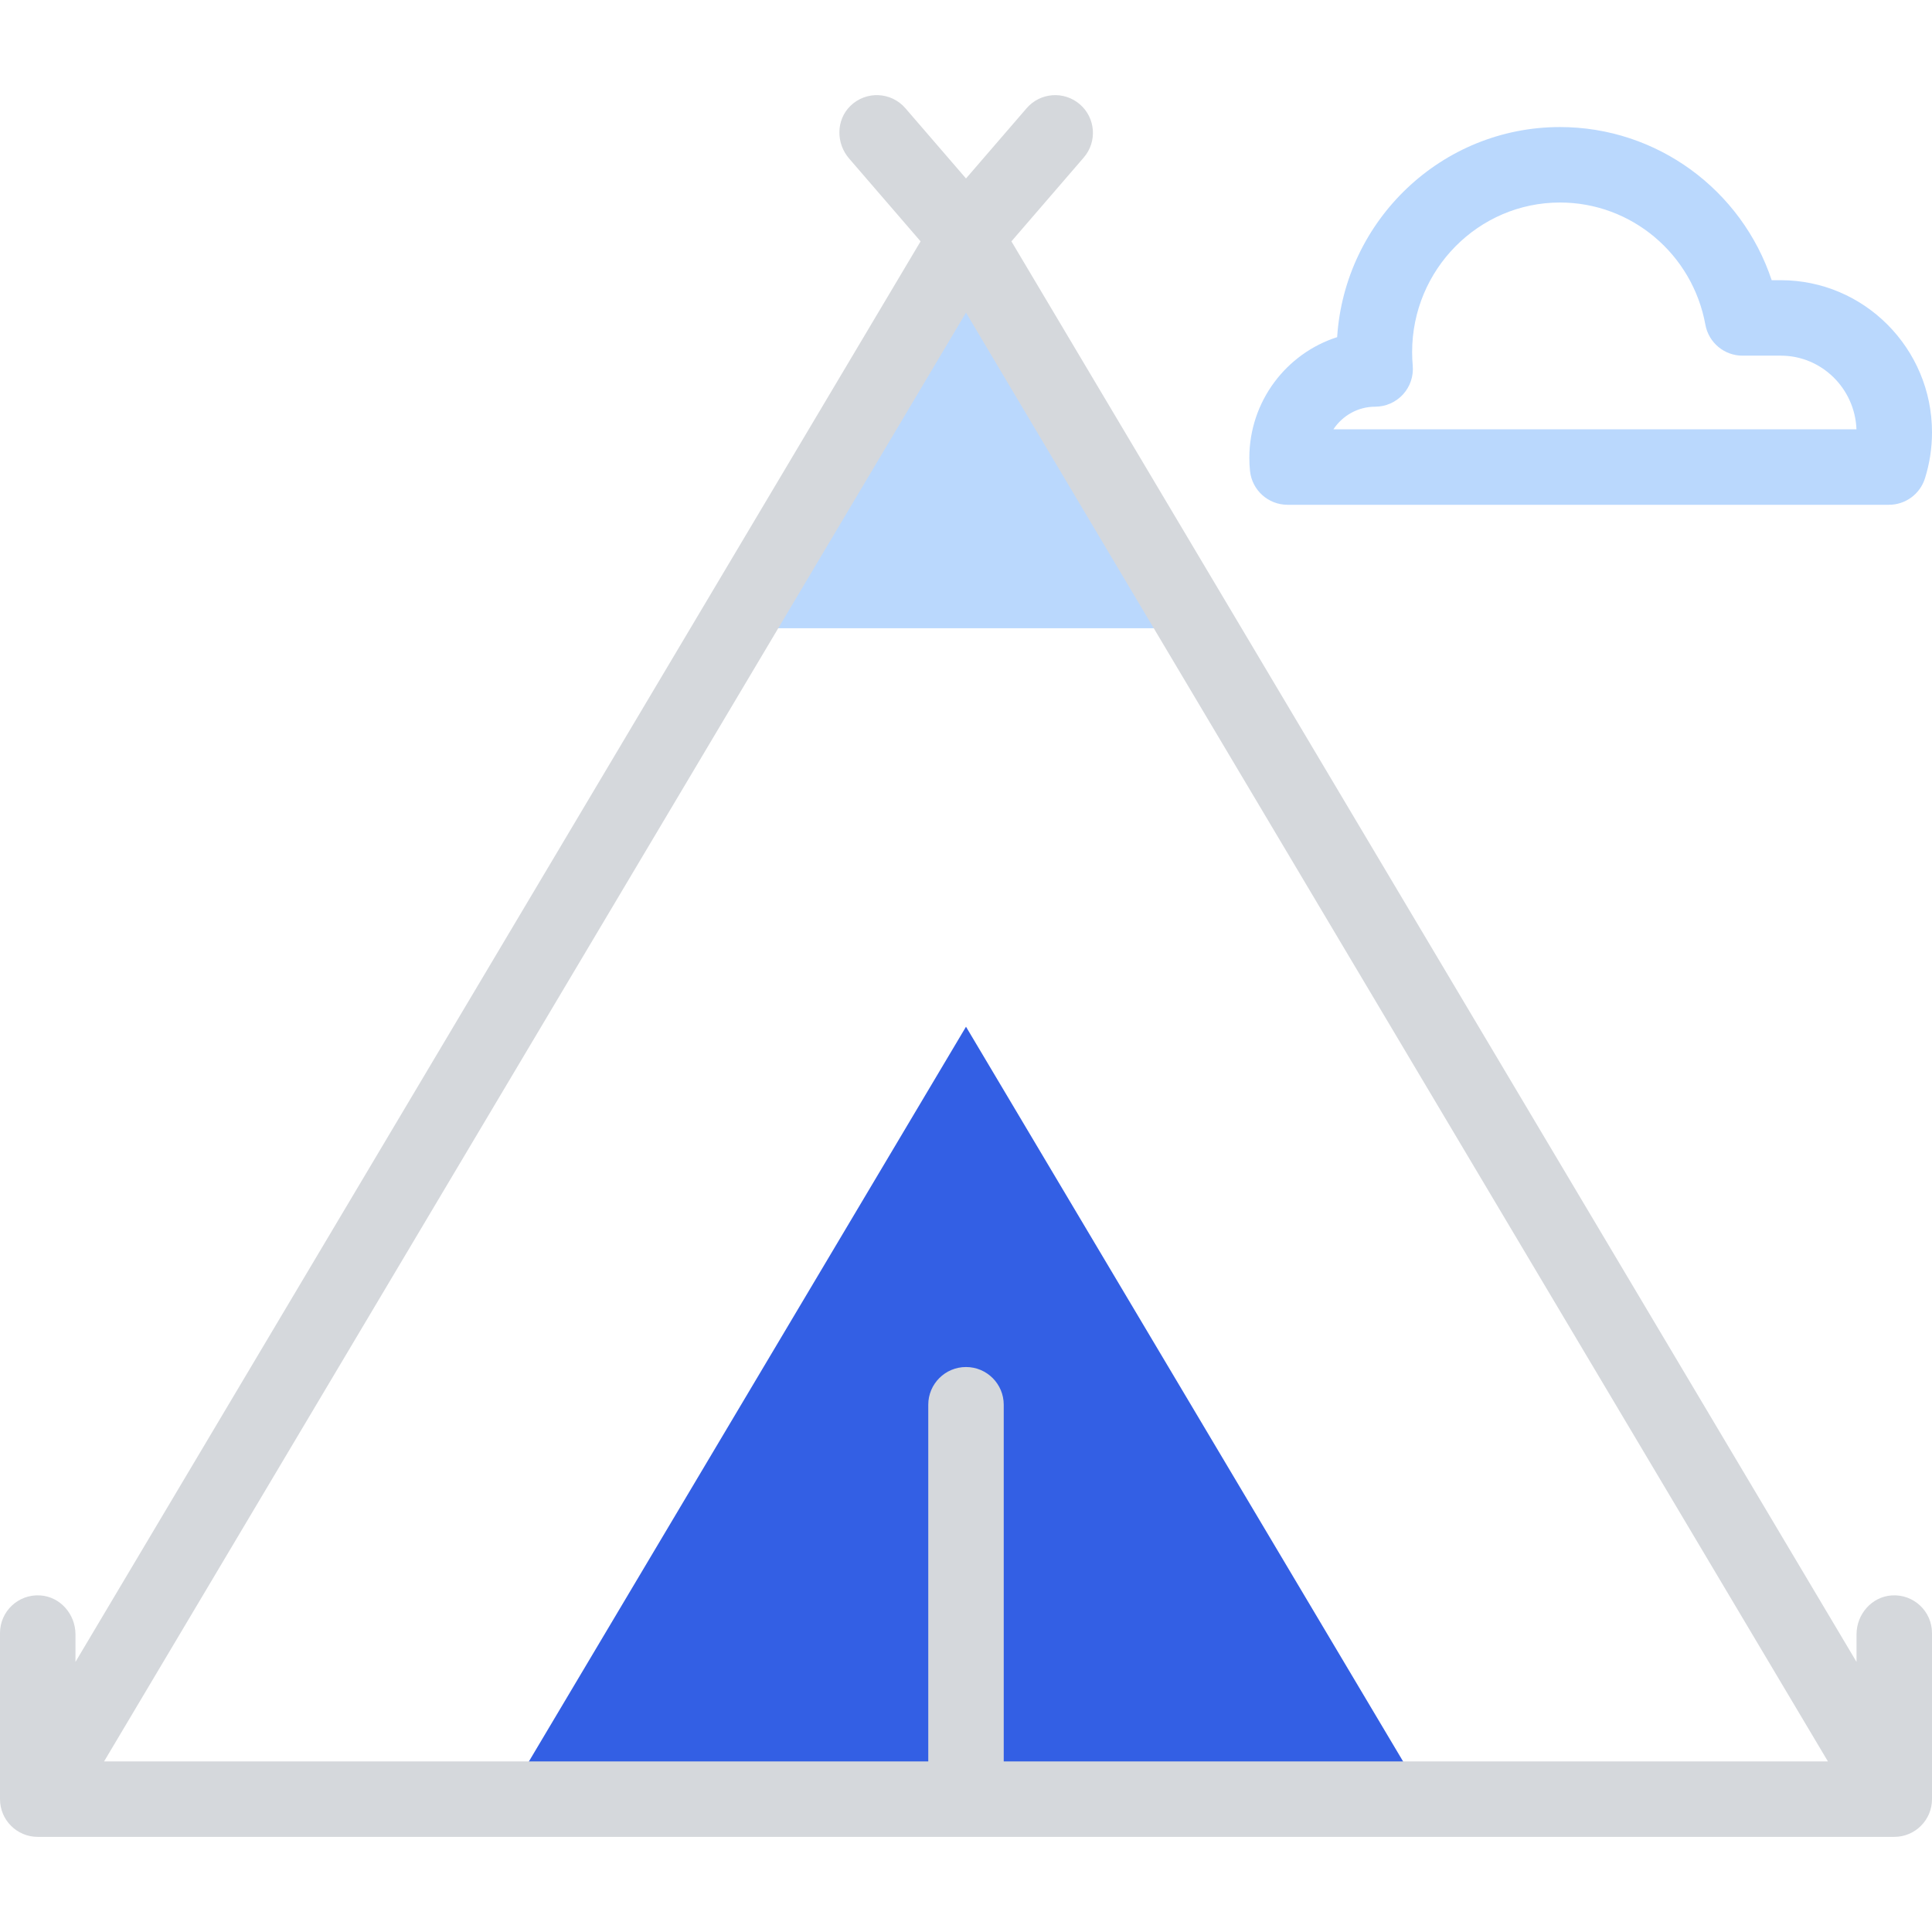 <svg xmlns="http://www.w3.org/2000/svg" xmlns:xlink="http://www.w3.org/1999/xlink" id="Capa_1" x="0px" y="0px" width="512px" height="512px" viewBox="0 0 512 512" xml:space="preserve"><g>	<g>		<g>			<g>				<path fill="#BAD8FD" d="M256,63.287l-61.396,103.202h122.794L256,63.287z"></path>			</g>		</g>		<g>			<path fill="#335FE4" d="M134.221,476.791L256,272.092l121.779,204.699H134.221z"></path>		</g>	</g>	<g>		<path fill="#BAD8FD" d="M341.214,133.773h159.379c4.364,0,8.227-2.832,9.538-6.995c1.24-3.939,1.869-8.045,1.869-12.202   c0-22.232-17.966-40.32-40.049-40.32h-2.435c-7.976-23.95-30.382-40.585-56.104-40.585c-31.316,0-57.03,24.632-59.055,55.678   c-13.476,4.311-23.268,17.023-23.268,31.99c0,1.157,0.059,2.319,0.175,3.454C331.787,129.894,336.086,133.773,341.214,133.773   L341.214,133.773z M364.432,107.78c2.806-0.001,5.481-1.182,7.375-3.252c1.894-2.071,2.83-4.843,2.58-7.638   c-0.104-1.179-0.158-2.388-0.158-3.593c0-21.851,17.578-39.628,39.184-39.628c18.902,0,35.107,13.618,38.531,32.38   c0.867,4.752,5.008,8.205,9.838,8.205h10.17c10.79,0,19.616,8.684,20.033,19.518H353.366   C355.766,110.162,359.83,107.782,364.432,107.78L364.432,107.78z"></path>		<path fill="#D5D8DC" d="M501.335,422.801c-5.315,0.346-9.335,4.995-9.335,10.321v7.302L268.037,63.963l19.173-22.22   c3.607-4.182,3.144-10.496-1.038-14.104c-4.183-3.608-10.497-3.141-14.104,1.038L256,47.297l-16.066-18.621   c-3.753-4.349-10.434-4.677-14.597-0.585c-3.798,3.733-3.802,9.879-0.322,13.912l18.947,21.96L20,440.423v-7.301   c0-5.326-4.019-9.978-9.335-10.321C4.841,422.424,0,427.037,0,432.779v44.012c0,5.523,4.478,10,10,10h492c5.523,0,10-4.477,10-10   v-44.012C512,427.036,507.158,422.423,501.335,422.801L501.335,422.801z M266,466.791v-94.516c0-5.521-4.478-10-10-10   s-10,4.479-10,10v94.516H27.585L256,82.846l228.415,383.945H266z"></path>	</g></g></svg>